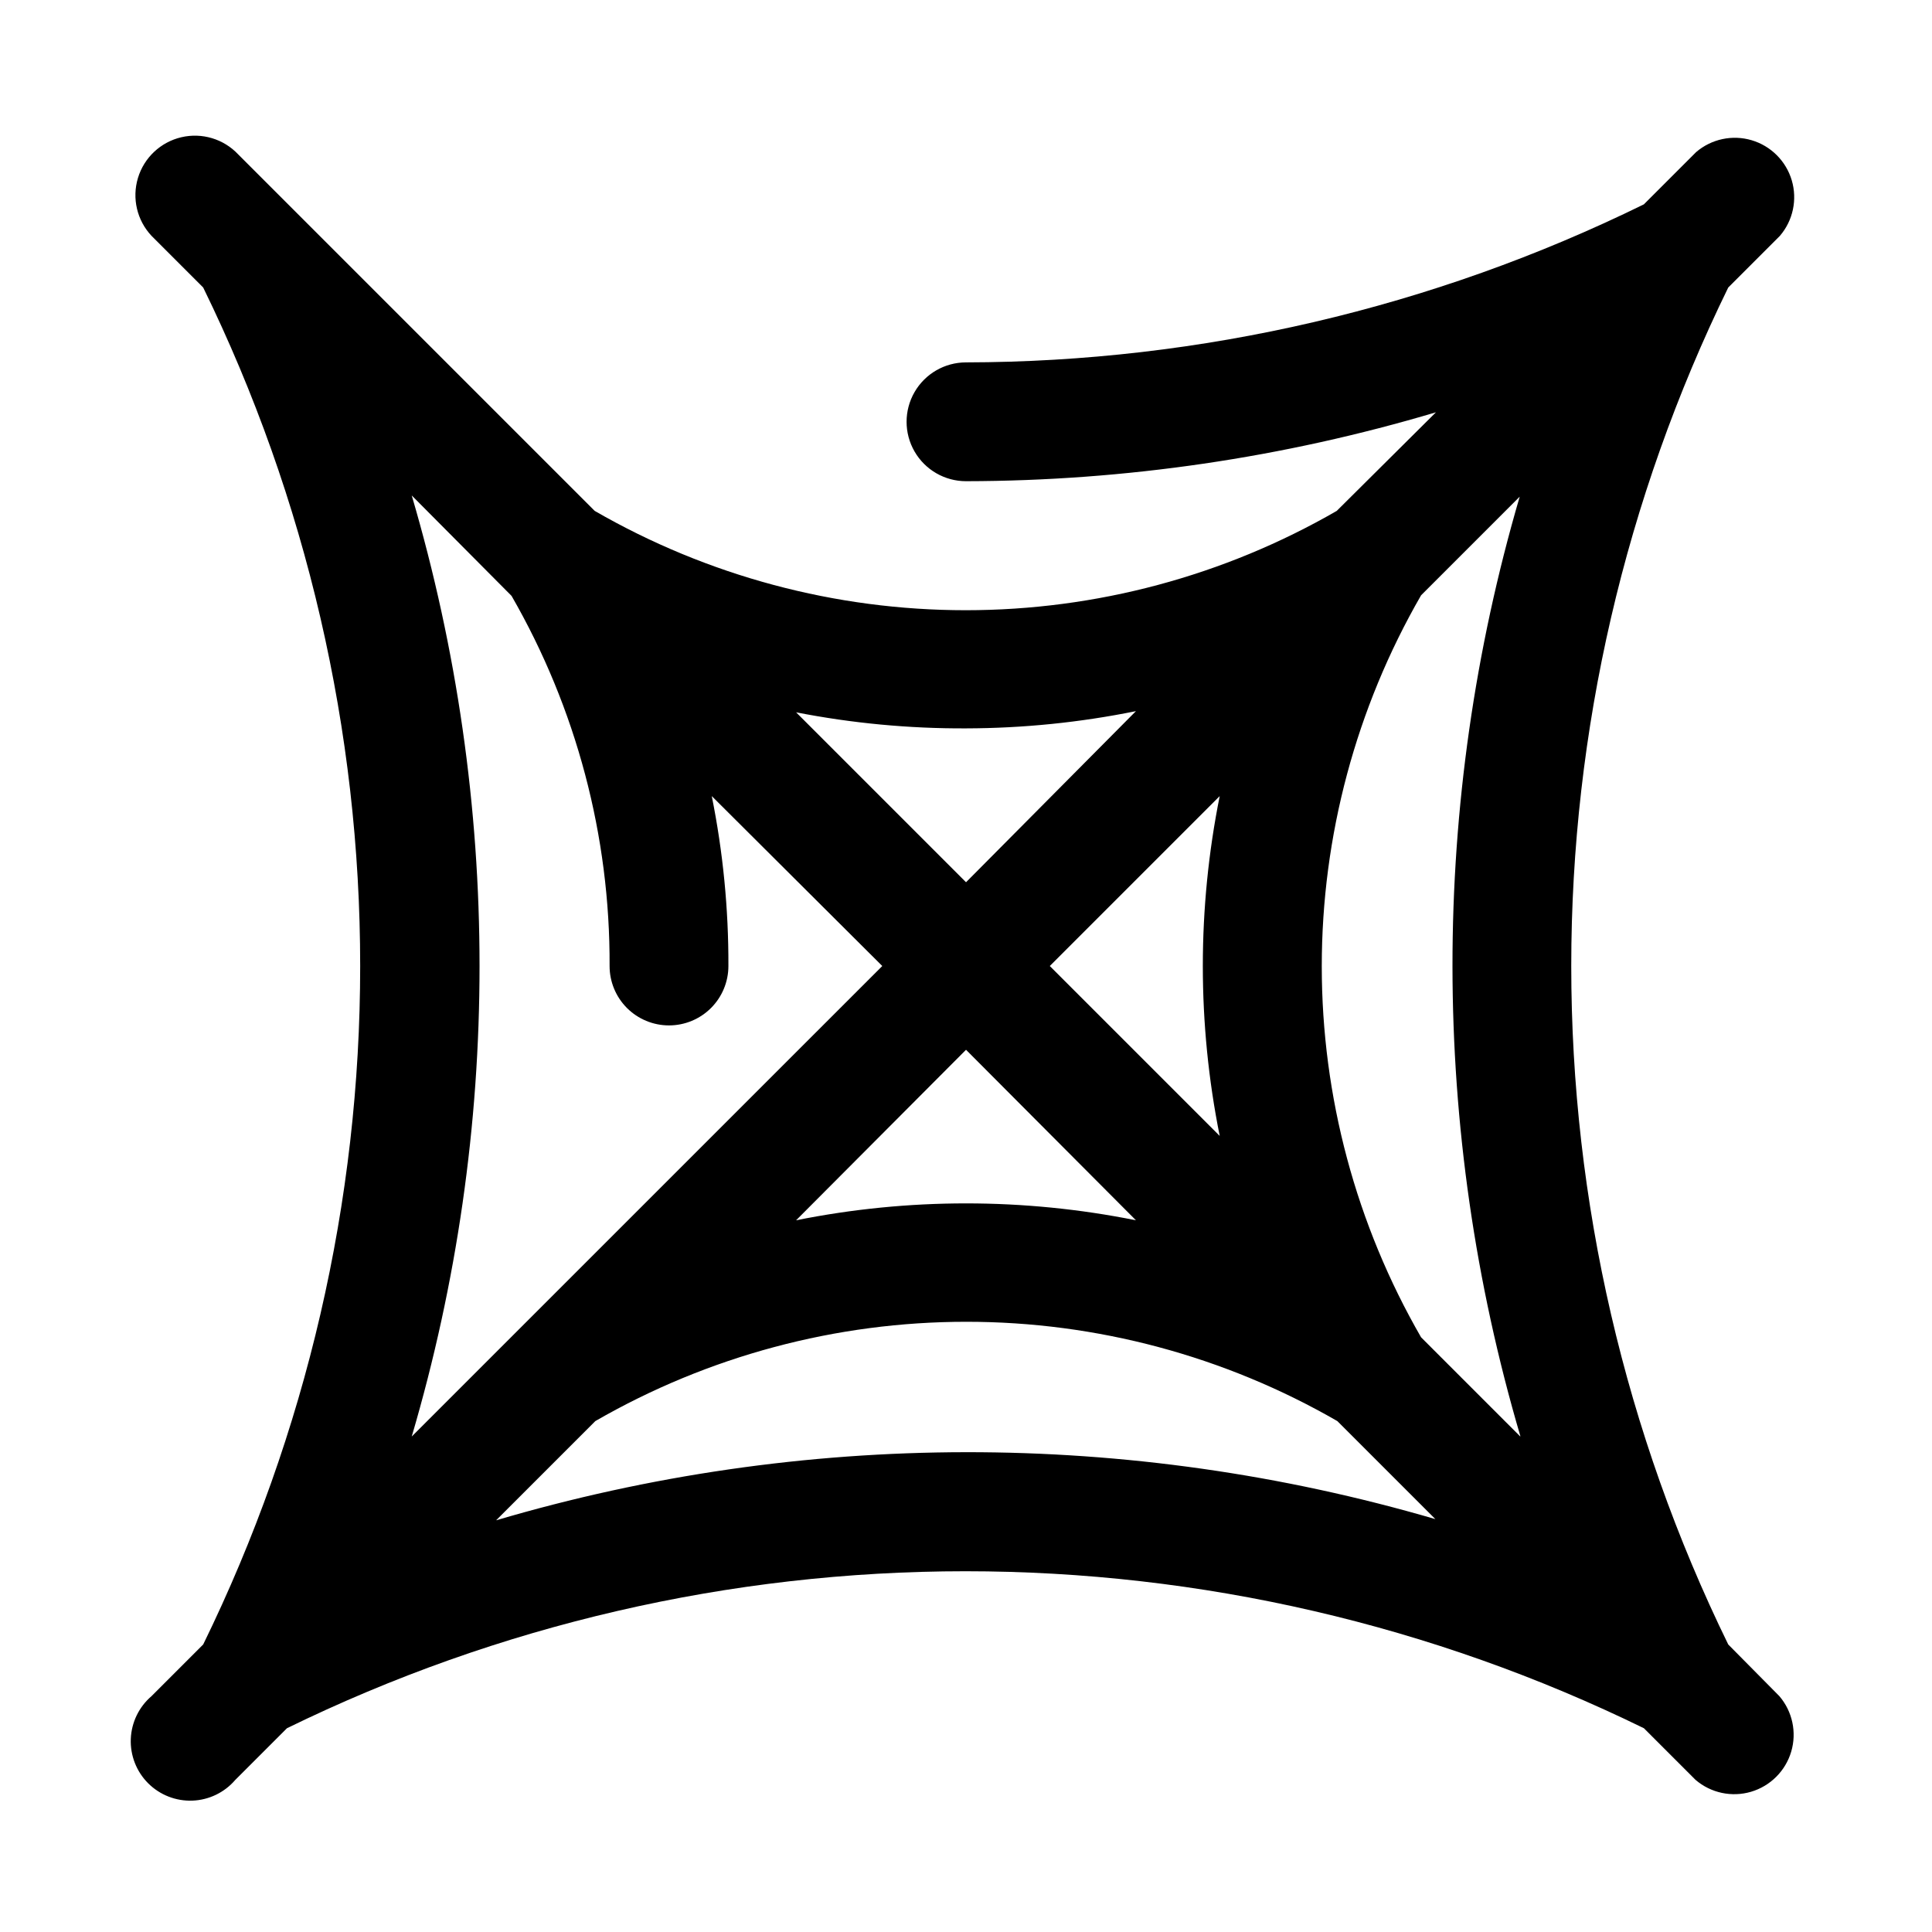 <?xml version="1.0" encoding="UTF-8"?>
<!-- Uploaded to: SVG Repo, www.svgrepo.com, Generator: SVG Repo Mixer Tools -->
<svg fill="#000000" width="800px" height="800px" version="1.1" viewBox="144 144 512 512" xmlns="http://www.w3.org/2000/svg">
 <path d="m602 579.8c-27.375-55.984-41.602-117.48-41.602-179.8 0-62.32 14.227-123.81 41.602-179.8l13.699-13.699h-0.004c3.473-4.055 4.652-9.59 3.141-14.707-1.516-5.117-5.516-9.117-10.633-10.633-5.117-1.512-10.652-0.328-14.707 3.141l-13.855 13.855c-55.914 27.445-117.35 41.77-179.64 41.879-5.625 0-10.824 3-13.637 7.871s-2.812 10.875 0 15.746 8.012 7.871 13.637 7.871c42.172-0.07 84.117-6.219 124.54-18.262l-26.293 26.133c-29.898 17.246-63.809 26.32-98.324 26.32-34.512 0-68.422-9.074-98.32-26.32l-94.465-94.465c-3.852-4.106-9.602-5.844-15.086-4.559-5.481 1.281-9.863 5.394-11.492 10.785-1.629 5.387-0.262 11.238 3.594 15.344l13.699 13.699h-0.004c27.371 55.984 41.602 117.48 41.602 179.8 0 62.316-14.23 123.81-41.602 179.8l-13.699 13.699 0.004-0.004c-3.332 2.856-5.324 6.969-5.492 11.352s1.496 8.637 4.598 11.738c3.106 3.106 7.359 4.769 11.742 4.602 4.383-0.168 8.496-2.16 11.352-5.492l13.699-13.699-0.004 0.004c55.984-27.375 117.48-41.602 179.8-41.602 62.32 0 123.81 14.227 179.8 41.602l13.699 13.699v-0.004c4.051 3.473 9.59 4.652 14.707 3.141 5.117-1.516 9.117-5.516 10.633-10.633 1.512-5.117 0.328-10.652-3.141-14.707zm-55.105-55.105-26.293-26.293c-17.242-29.898-26.32-63.805-26.32-98.32s9.078-68.422 26.32-98.324l26.137-26.137v0.004c-23.809 81.27-23.754 167.67 0.156 248.91zm-101.86-57.309c-29.723-5.969-60.336-5.969-90.059 0l45.031-45.184zm-22.828-67.383 45.027-45.027v-0.004c-5.965 29.723-5.965 60.336 0 90.059zm-22.199-62.977c15.121-0.031 30.203-1.559 45.027-4.566l-45.027 45.344-45.031-45.031c14.836 2.902 29.918 4.324 45.031 4.254zm-146.89-61.719 26.449 26.609c17.176 29.824 26.141 63.668 25.98 98.086 0 4.176 1.656 8.18 4.609 11.133 2.953 2.949 6.957 4.609 11.133 4.609 4.176 0 8.18-1.66 11.133-4.609 2.953-2.953 4.613-6.957 4.613-11.133 0.051-15.121-1.426-30.207-4.41-45.031l45.188 45.031-124.7 124.69c23.961-81.402 23.961-167.98 0-249.39zm22.359 271.59 26.293-26.293h-0.004c29.902-17.242 63.809-26.32 98.324-26.32s68.422 9.078 98.32 26.32l25.977 25.977c-81.285-23.754-167.69-23.645-248.91 0.316z"/>
</svg>